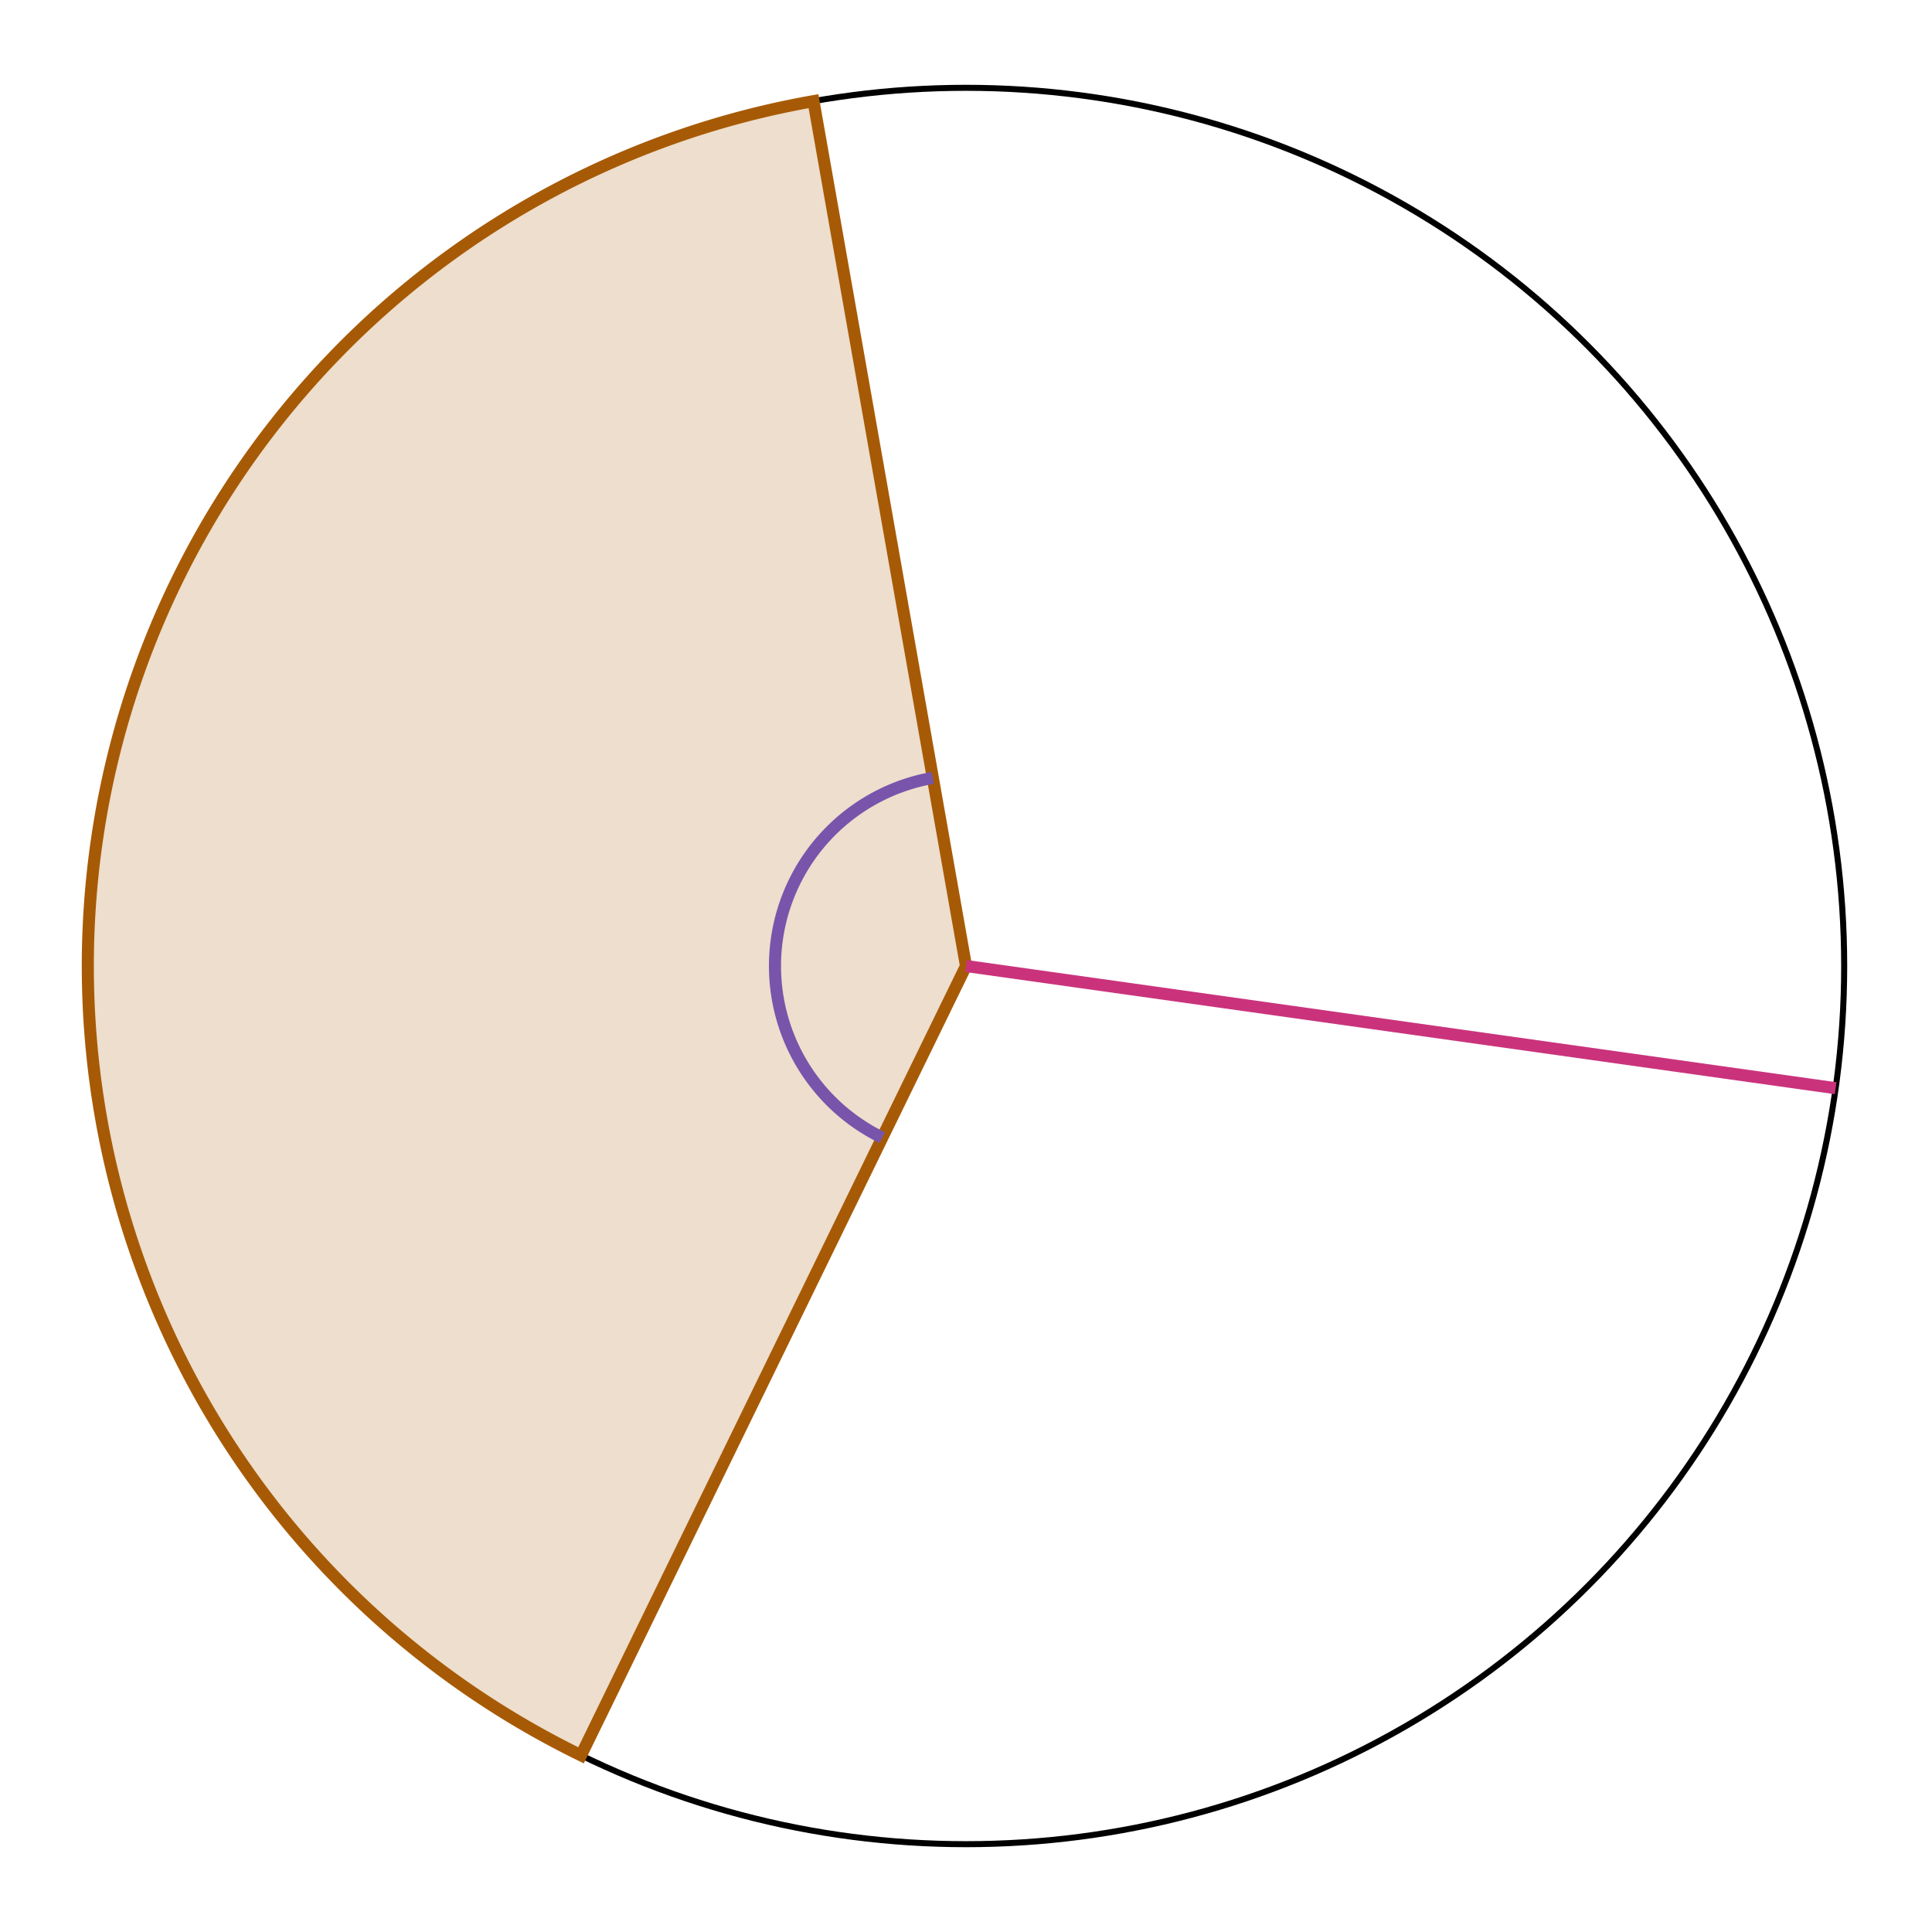 <svg xmlns="http://www.w3.org/2000/svg" width="320" height="320" viewBox="0 0 320 320"><ellipse cx="160" cy="160" rx="145.455" ry="145.455" stroke="#000" stroke-dasharray="0" fill="none"/><path fill="#a75a05" stroke="#a75a05" d="M134.742 16.755a145.455 145.455 0 0 0-38.505 273.979L160 160z" stroke-width="2" stroke-dasharray="0" fill-opacity=".2"/><path stroke="#7854ab" d="M154.506 128.843a31.637 31.637 0 0 0-8.375 59.592" stroke-width="2" stroke-dasharray="0" fill="none"/><path fill="none" stroke="#ca337c" d="M160 160l144.039 20.243" stroke-width="2"/></svg>
